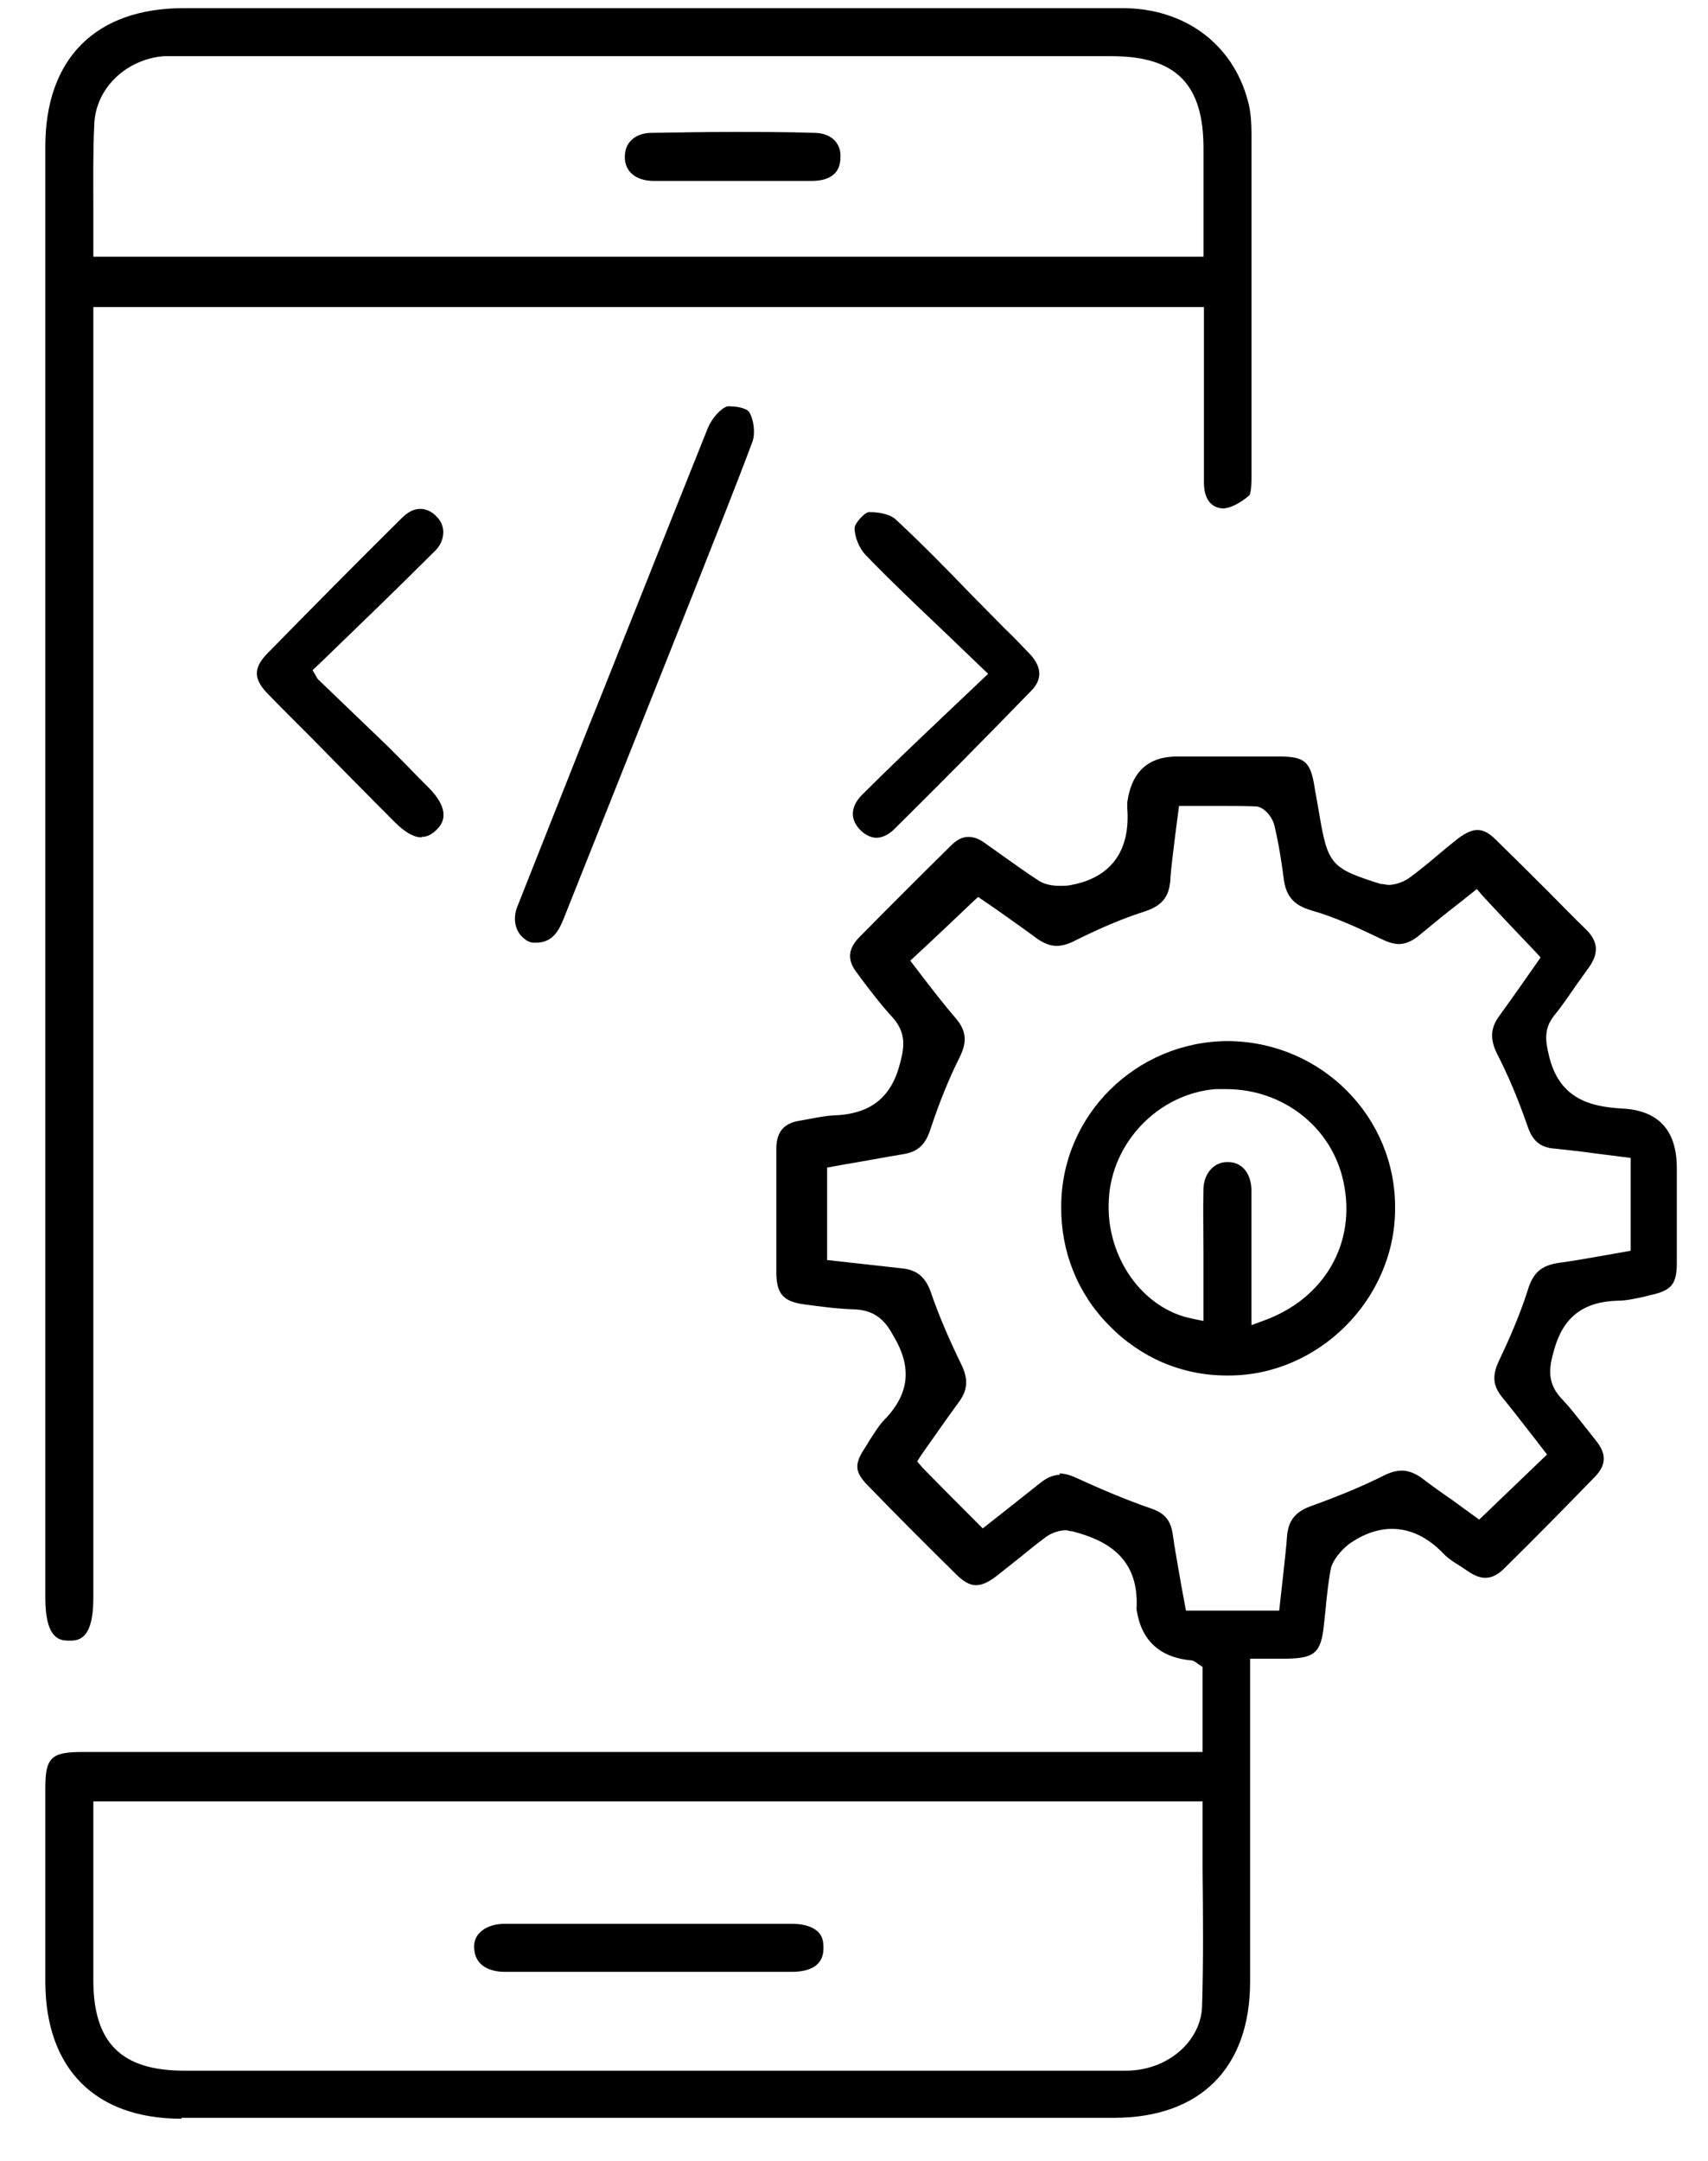 <svg width="34" height="43" viewBox="0 0 34 43" fill="none" xmlns="http://www.w3.org/2000/svg">
<g clip-path="url(#clip0_6925_19118)">
<path d="M3.614 42.162C1.895 42.162 0.912 41.17 0.902 39.451V35.581C0.902 34.974 1.022 34.864 1.638 34.864H23.939V33.172L23.856 33.117C23.856 33.117 23.791 33.062 23.736 33.044C23.087 32.988 22.716 32.648 22.624 32.023C22.688 30.957 21.971 30.635 21.337 30.47H21.309L21.227 30.451C21.098 30.451 20.951 30.497 20.841 30.571C20.648 30.709 20.464 30.865 20.28 31.012C20.133 31.132 19.986 31.242 19.839 31.361C19.673 31.49 19.544 31.545 19.425 31.545C19.305 31.545 19.177 31.472 19.03 31.325C18.441 30.745 17.862 30.166 17.292 29.578C17.007 29.293 16.998 29.137 17.228 28.797L17.311 28.659C17.403 28.521 17.485 28.383 17.577 28.282C18.101 27.758 18.166 27.225 17.789 26.59C17.642 26.324 17.467 26.085 17.035 26.057C16.686 26.048 16.346 26.002 16.005 25.956C15.601 25.901 15.463 25.754 15.454 25.349C15.454 24.798 15.454 24.247 15.454 23.695V22.858C15.454 22.518 15.61 22.344 15.941 22.298L16.143 22.261C16.29 22.233 16.438 22.206 16.575 22.197C17.32 22.178 17.743 21.847 17.917 21.158C18 20.845 18.046 20.56 17.77 20.248C17.541 20 17.338 19.733 17.136 19.466L17.063 19.365C16.86 19.108 16.879 18.887 17.099 18.657C17.706 18.042 18.313 17.435 18.929 16.828C19.048 16.709 19.158 16.654 19.278 16.654C19.379 16.654 19.489 16.69 19.6 16.773L19.949 17.021C20.197 17.196 20.436 17.371 20.694 17.536C20.804 17.6 20.942 17.628 21.098 17.628C21.172 17.628 21.254 17.628 21.328 17.61C22.118 17.462 22.504 16.929 22.44 16.084C22.44 16.047 22.44 16.01 22.44 15.964C22.526 15.357 22.857 15.054 23.433 15.054H25.455C25.979 15.054 26.09 15.155 26.172 15.688L26.255 16.157C26.43 17.214 26.494 17.279 27.487 17.591H27.514L27.634 17.61C27.772 17.61 27.928 17.554 28.038 17.481C28.241 17.334 28.443 17.168 28.636 17.003C28.765 16.893 28.902 16.782 29.031 16.681C29.178 16.571 29.307 16.516 29.408 16.516C29.482 16.516 29.61 16.534 29.803 16.736C30.143 17.067 30.483 17.407 30.824 17.747C31.072 17.996 31.32 18.253 31.577 18.501C31.816 18.74 31.826 18.97 31.633 19.246L31.403 19.567C31.256 19.779 31.108 20 30.943 20.202C30.722 20.478 30.768 20.726 30.833 21.002C31.035 21.866 31.651 22.022 32.285 22.059C33.014 22.095 33.379 22.491 33.379 23.244C33.379 23.87 33.379 24.504 33.379 25.129C33.379 25.552 33.278 25.68 32.855 25.772L32.708 25.809C32.533 25.846 32.368 25.883 32.212 25.883C31.522 25.901 31.127 26.204 30.943 26.839C30.833 27.216 30.778 27.528 31.118 27.868C31.274 28.034 31.412 28.218 31.559 28.401L31.77 28.668C31.991 28.944 31.973 29.164 31.734 29.403C31.145 30.01 30.548 30.617 29.941 31.214C29.812 31.343 29.693 31.398 29.564 31.398C29.463 31.398 29.344 31.352 29.224 31.269L29.059 31.159C28.939 31.086 28.838 31.021 28.746 30.929C28.424 30.589 28.075 30.424 27.707 30.424C27.432 30.424 27.137 30.525 26.852 30.727C26.715 30.837 26.549 31.012 26.494 31.205C26.439 31.49 26.411 31.775 26.384 32.06L26.356 32.317C26.301 32.887 26.172 32.998 25.621 33.007H24.885V39.432C24.885 41.151 23.892 42.144 22.174 42.144H3.614V42.162ZM1.858 39.405C1.858 40.655 2.419 41.206 3.669 41.206H22.367C22.44 41.206 22.514 41.206 22.587 41.197C23.332 41.124 23.911 40.572 23.929 39.919C23.957 39.019 23.948 38.118 23.939 37.208V35.847H1.858V39.405ZM21.08 29.321C21.181 29.321 21.291 29.348 21.411 29.403C21.934 29.642 22.413 29.845 22.89 30.01C23.175 30.102 23.295 30.24 23.341 30.506C23.387 30.837 23.451 31.168 23.506 31.499L23.608 32.051H25.464L25.538 31.389C25.566 31.113 25.602 30.837 25.621 30.562C25.648 30.249 25.795 30.074 26.117 29.964C26.65 29.771 27.119 29.578 27.56 29.357C27.689 29.293 27.799 29.265 27.91 29.265C28.029 29.265 28.149 29.311 28.277 29.394C28.48 29.55 28.7 29.707 28.902 29.845L29.445 30.24L30.796 28.944L30.511 28.576C30.309 28.319 30.107 28.052 29.895 27.795C29.721 27.574 29.702 27.381 29.831 27.096C30.015 26.71 30.244 26.204 30.419 25.653C30.52 25.322 30.695 25.175 31.044 25.129C31.311 25.092 31.577 25.046 31.835 25C31.991 24.973 32.46 24.89 32.46 24.89V23.042L31.734 22.95C31.476 22.914 31.219 22.886 30.961 22.858C30.658 22.84 30.502 22.702 30.401 22.39C30.208 21.838 30.015 21.388 29.812 20.992C29.656 20.689 29.665 20.459 29.849 20.211C30.116 19.843 30.373 19.476 30.585 19.172L30.667 19.053L30.566 18.942C30.189 18.547 29.849 18.189 29.509 17.821L29.399 17.692L29.04 17.977C28.765 18.189 28.498 18.409 28.231 18.63C28.103 18.731 27.974 18.786 27.845 18.786C27.744 18.786 27.625 18.749 27.496 18.685C27.055 18.474 26.586 18.253 26.099 18.115C25.759 18.014 25.602 17.839 25.556 17.499C25.51 17.141 25.455 16.791 25.372 16.442C25.345 16.295 25.189 16.065 25.005 16.047C24.766 16.038 24.545 16.038 24.315 16.038H23.47L23.396 16.608C23.359 16.929 23.313 17.233 23.295 17.536C23.267 17.858 23.12 18.032 22.771 18.143C22.339 18.281 21.889 18.474 21.411 18.713C21.273 18.786 21.144 18.823 21.034 18.823C20.905 18.823 20.767 18.768 20.629 18.667C20.344 18.455 20.05 18.253 19.793 18.069L19.471 17.849L19.361 17.95C18.965 18.327 18.607 18.667 18.239 19.007L18.12 19.117L18.359 19.43C18.57 19.705 18.791 19.99 19.02 20.257C19.241 20.514 19.259 20.735 19.094 21.057C18.883 21.48 18.699 21.939 18.524 22.463C18.423 22.785 18.267 22.923 17.973 22.969C17.587 23.033 17.2 23.107 16.814 23.171L16.465 23.235V25.074L17.945 25.239C18.248 25.267 18.414 25.405 18.524 25.699C18.699 26.214 18.929 26.728 19.14 27.16C19.278 27.445 19.259 27.657 19.103 27.878C18.837 28.245 18.579 28.613 18.34 28.953L18.258 29.082L18.359 29.201C18.726 29.578 19.076 29.927 19.443 30.295L19.563 30.415C19.563 30.415 20.51 29.67 20.703 29.514C20.841 29.403 20.969 29.348 21.107 29.348L21.08 29.321Z" fill="black"/>
<path d="M1.38 32.648C1.215 32.648 0.902 32.648 0.902 31.794V2.92C0.902 1.164 1.904 0.162 3.66 0.162H22.339C23.58 0.162 24.536 0.87 24.839 2.001C24.895 2.194 24.913 2.424 24.913 2.7C24.913 4.97 24.913 7.241 24.913 9.511C24.913 9.787 24.876 9.851 24.867 9.86C24.683 10.017 24.481 10.118 24.343 10.118C24.003 10.099 23.966 9.759 23.966 9.612C23.966 8.693 23.966 7.765 23.966 6.845V6.11H1.858V31.803C1.858 32.648 1.546 32.648 1.38 32.648ZM3.256 1.118C2.502 1.183 1.904 1.762 1.877 2.47C1.849 3.04 1.858 3.6 1.858 4.18V5.108H23.957V2.948C23.957 1.67 23.405 1.118 22.128 1.118H3.393C3.393 1.118 3.302 1.118 3.256 1.118Z" fill="black"/>
<path d="M10.702 18.759C10.702 18.759 10.629 18.759 10.601 18.759C10.546 18.75 10.482 18.722 10.445 18.685C10.261 18.556 10.197 18.29 10.298 18.042L11.704 14.493C12.026 13.703 12.338 12.903 12.66 12.103C13.138 10.899 13.616 9.704 14.094 8.509C14.177 8.316 14.352 8.123 14.48 8.086C14.499 8.086 14.517 8.086 14.526 8.086C14.738 8.086 14.885 8.151 14.912 8.197C15.004 8.344 15.041 8.619 14.977 8.794C14.609 9.778 14.214 10.752 13.828 11.736C13.828 11.736 11.585 17.371 11.217 18.29C11.088 18.612 10.95 18.74 10.702 18.759Z" fill="black"/>
<path d="M17.455 16.672C17.344 16.672 17.225 16.617 17.133 16.525C17.032 16.424 16.977 16.314 16.977 16.194C16.977 16.065 17.041 15.937 17.16 15.817C17.684 15.293 18.227 14.778 18.788 14.245L19.67 13.409L18.778 12.554C18.236 12.039 17.721 11.552 17.234 11.046C17.105 10.918 17.004 10.669 17.013 10.495C17.023 10.412 17.197 10.21 17.289 10.191H17.317C17.556 10.191 17.739 10.256 17.822 10.329C18.346 10.816 18.843 11.322 19.339 11.837L20.01 12.517C20.185 12.682 20.35 12.857 20.516 13.032C20.745 13.289 20.745 13.528 20.525 13.749C19.624 14.677 18.714 15.597 17.804 16.497C17.694 16.608 17.565 16.672 17.436 16.672H17.455Z" fill="black"/>
<path d="M8.392 16.663C8.235 16.663 8.061 16.562 7.858 16.36C7.288 15.79 6.719 15.21 6.158 14.64L5.928 14.411C5.717 14.199 5.505 13.988 5.303 13.777C5.045 13.501 5.055 13.289 5.303 13.023C6.195 12.113 7.086 11.212 7.996 10.311C8.116 10.191 8.235 10.127 8.364 10.127C8.474 10.127 8.585 10.173 8.676 10.265C8.768 10.348 8.824 10.467 8.824 10.587C8.824 10.725 8.768 10.863 8.649 10.973C7.914 11.708 7.169 12.425 6.36 13.207L6.222 13.335L6.323 13.51L7.72 14.852C7.923 15.054 8.134 15.266 8.336 15.477L8.52 15.661C9.026 16.166 8.778 16.424 8.695 16.507C8.594 16.608 8.502 16.654 8.392 16.654V16.663Z" fill="black"/>
<path d="M24.416 27.372C23.524 27.372 22.697 27.014 22.072 26.37C21.447 25.736 21.116 24.899 21.125 24.008C21.125 22.188 22.623 20.717 24.453 20.717C26.31 20.735 27.79 22.233 27.771 24.053C27.771 25.855 26.245 27.372 24.462 27.372H24.416ZM24.462 23.125C24.729 23.134 24.894 23.346 24.912 23.658C24.912 23.833 24.912 24.008 24.912 24.182V26.37L25.161 26.278C26.374 25.837 27.008 24.725 26.742 23.511C26.512 22.436 25.547 21.673 24.407 21.673C24.343 21.673 24.269 21.673 24.195 21.673C23.065 21.765 22.127 22.73 22.072 23.879C22.008 25.009 22.743 26.048 23.736 26.241L23.956 26.287V24.936C23.956 24.513 23.947 24.081 23.956 23.658C23.966 23.346 24.168 23.125 24.425 23.125H24.453H24.462Z" fill="black"/>
<path d="M10.996 39.239H10.049C9.791 39.239 9.479 39.147 9.442 38.807C9.424 38.669 9.461 38.55 9.543 38.467C9.644 38.357 9.81 38.292 10.012 38.283H10.959H14.801H15.767C16.015 38.283 16.189 38.348 16.291 38.449C16.364 38.522 16.392 38.623 16.392 38.752C16.392 38.872 16.392 39.23 15.776 39.239H14.829H11.023H10.996Z" fill="black"/>
<path d="M13.513 3.6H12.989C12.649 3.591 12.438 3.407 12.438 3.132C12.438 2.994 12.474 2.883 12.557 2.801C12.649 2.7 12.796 2.644 12.971 2.644C13.513 2.635 14.055 2.626 14.588 2.626C15.122 2.626 15.664 2.626 16.206 2.644C16.381 2.644 16.528 2.7 16.62 2.801C16.694 2.883 16.739 2.994 16.73 3.132C16.73 3.435 16.537 3.591 16.188 3.6H15.646H13.504H13.513Z" fill="black"/>
</g>
<defs>
<clipPath id="clip0_6925_19118">
<rect width="32.523" height="42" fill="white" transform="translate(0.902 0.162)"/>
</clipPath>
</defs>
</svg>
